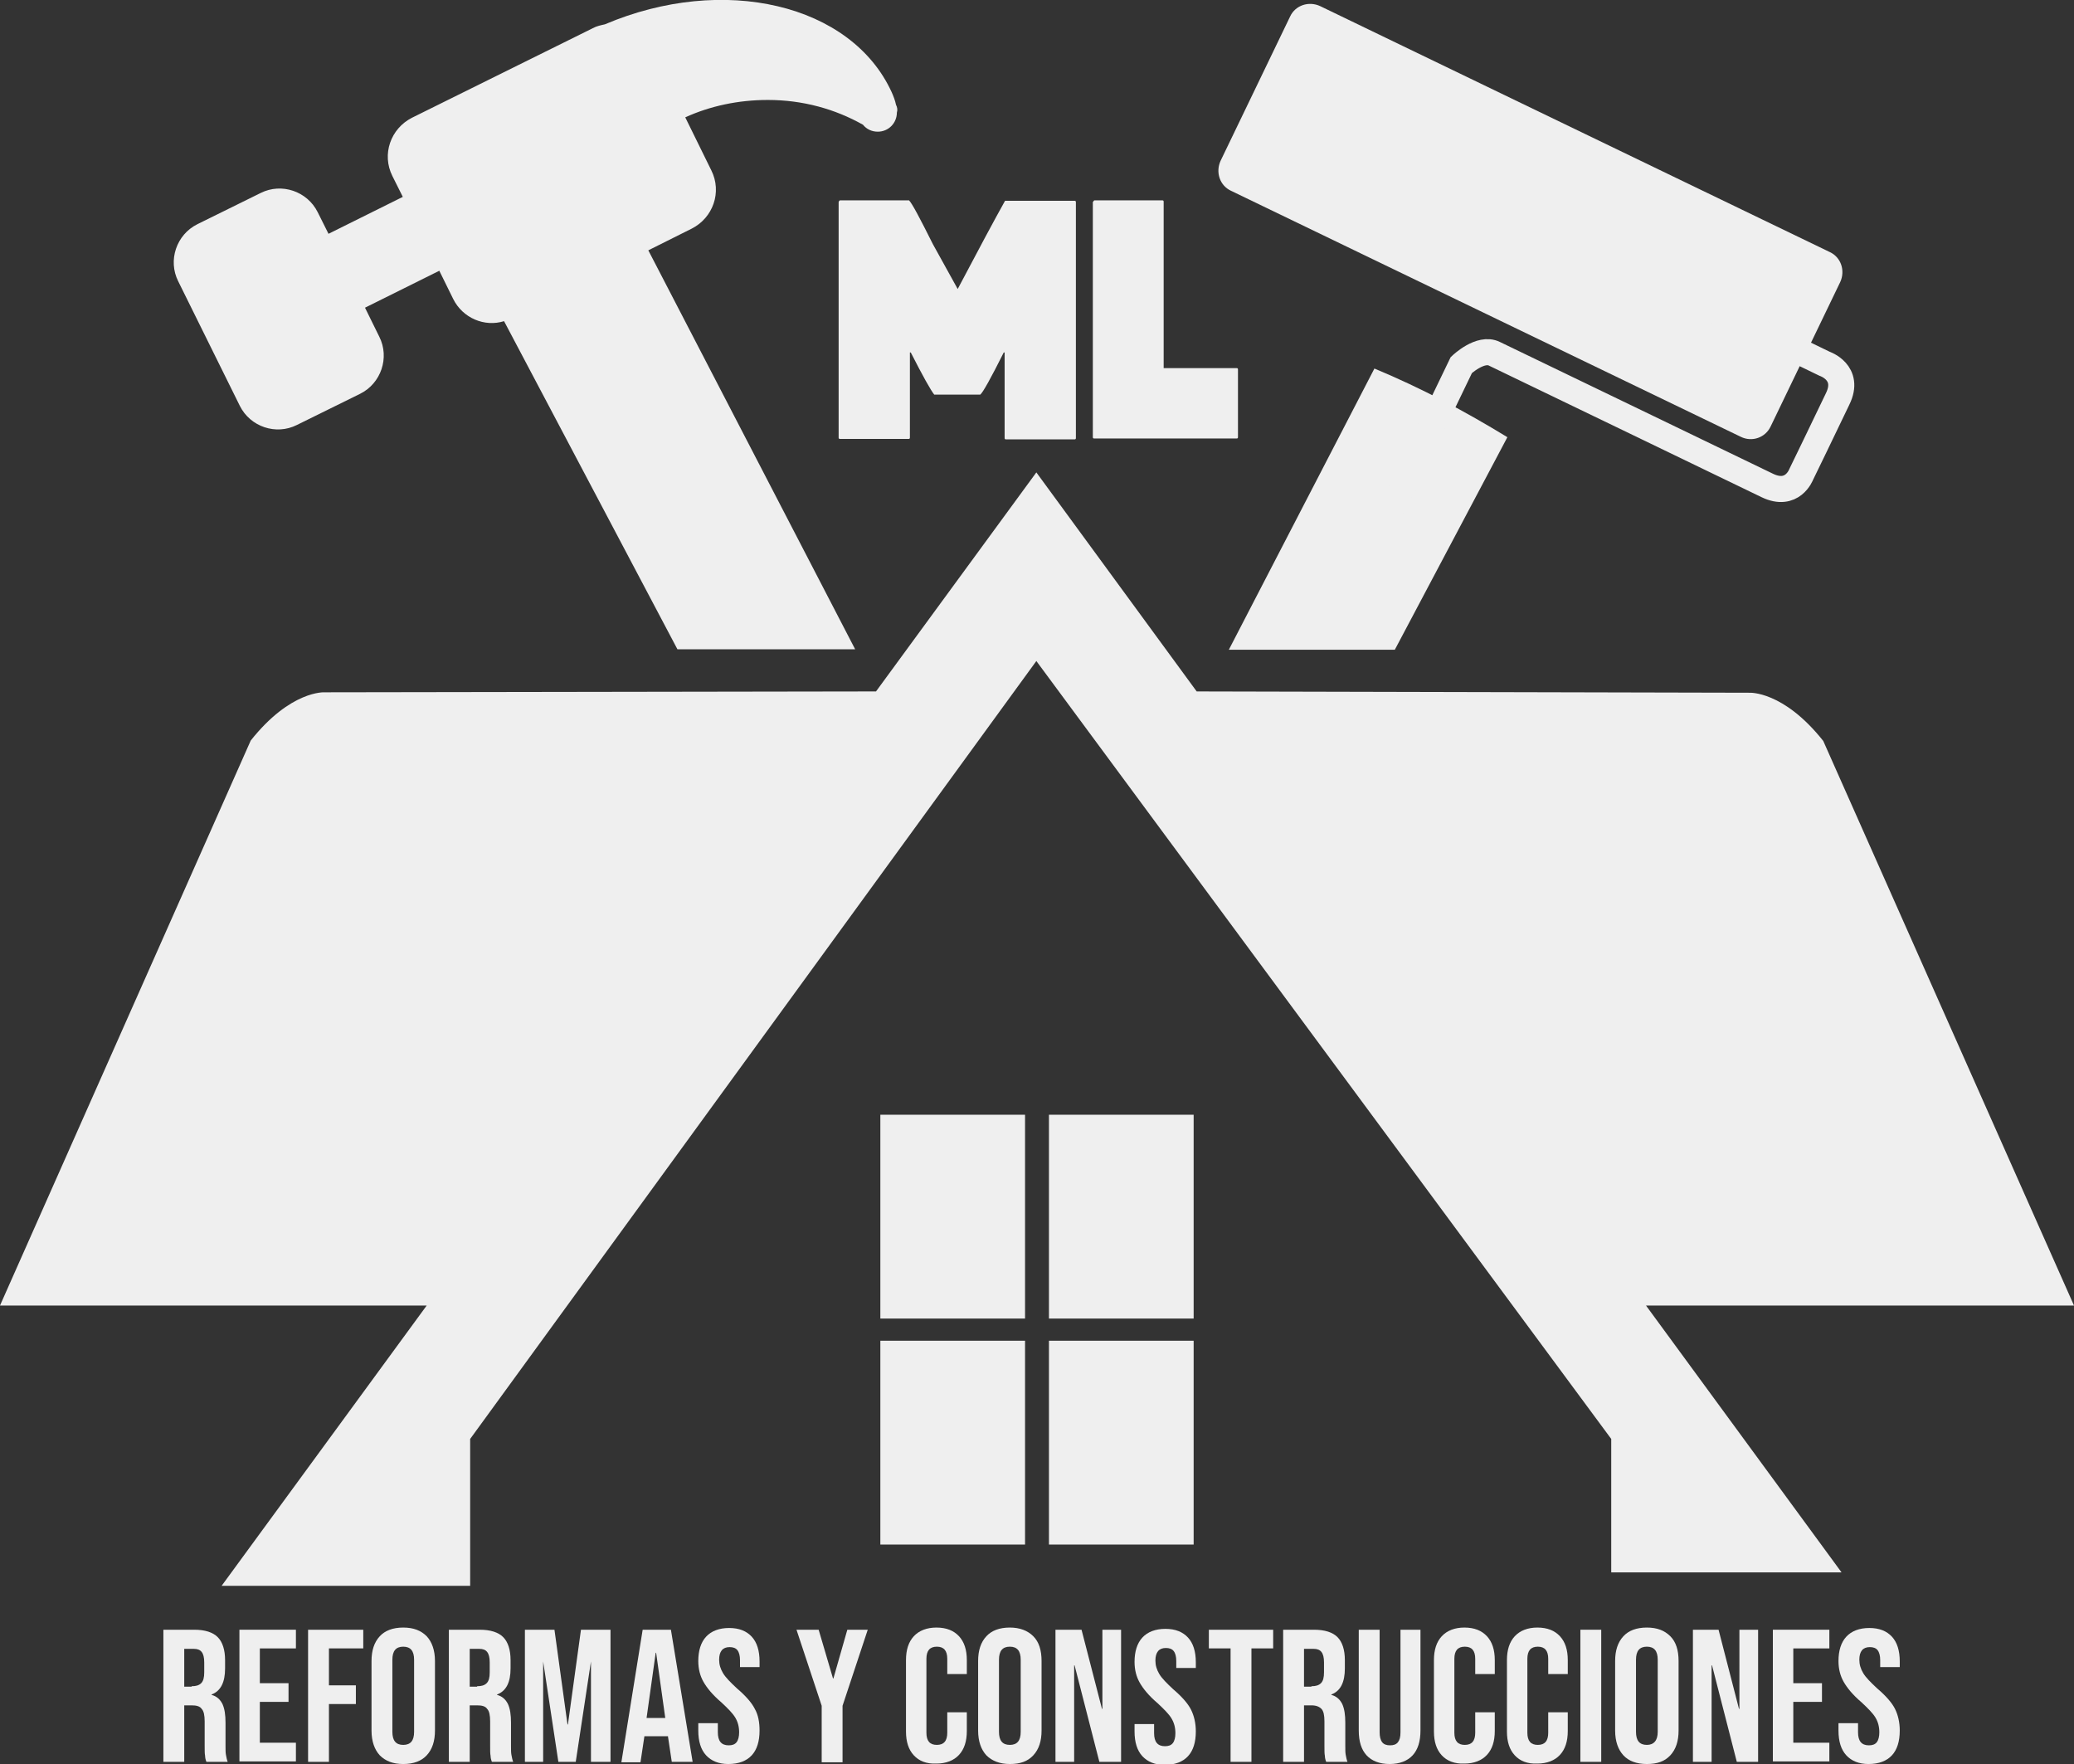<?xml version="1.0" encoding="utf-8"?>
<!-- Generator: Adobe Illustrator 19.2.1, SVG Export Plug-In . SVG Version: 6.00 Build 0)  -->
<svg version="1.1" id="Capa_1" xmlns="http://www.w3.org/2000/svg" xmlns:xlink="http://www.w3.org/1999/xlink" x="0px" y="0px"
	 viewBox="0 0 477.3 405.9" style="enable-background:new 0 0 477.3 405.9;" xml:space="preserve">
<rect x="0" y="0" width="477.3" height="405.9" fill="#333333" stroke="none"/>
<style type="text/css">
	.st0{fill:#EFEFEF;}
	.st1{fill:none;stroke:#EFEFEF;stroke-width:6;stroke-miterlimit:10;}
</style>
<g id="Capa_1_1_">
	<path class="st0" d="M477.3,300.4l-57.7-129.9c-9.2-11.6-17-11.1-17-11.1l-127.2-0.3l-36.9-50.4l-36.9,50.4l-126.9,0.2
		c0,0-7.8-0.5-17,11.1L0,300.4h98.2L51,364.9h57.2v-33.8l130.3-179l132.3,179v30.7h53l-45-61.4L477.3,300.4L477.3,300.4z"/>
	<path class="st0" d="M206.2,24.1C206.2,24.1,206.3,24.1,206.2,24.1c-0.2-1-0.6-2-1-2.9c-9.3-20.3-38.7-27.2-66-15.6
		c-0.9,0.2-1.9,0.4-2.8,0.9L94.8,27.1c-4.9,2.5-7,8.4-4.5,13.4l2.4,4.8l-17.1,8.5l-2.5-5C70.7,44,64.8,42,60,44.4l-14.6,7.2
		c-4.8,2.4-6.8,8.3-4.4,13.1l14.2,28.7c2.4,4.8,8.3,6.8,13.1,4.4l14.6-7.2c4.8-2.4,6.8-8.3,4.4-13.1L84,70.8l17.1-8.5l3.2,6.5
		c2.2,4.4,7.2,6.5,11.7,5.1l39.9,75.5h40.9l-47.6-91.8l10-5c4.9-2.5,7-8.4,4.5-13.4l-6-12.2c5.7-2.6,12.2-4,19-4
		c8.1,0,15.5,2.1,21.9,5.7l0,0c0.8,1,2,1.6,3.4,1.6c2.5,0,4.4-2,4.4-4.4C206.6,25.3,206.5,24.7,206.2,24.1z"/>
	<g>
		<path class="st0" d="M282.8,149.5H321l25.9-48.9c-9.8-6-19.8-11.3-30.6-15.8L282.8,149.5z"/>
		<path class="st0" d="M400.6,100.5L283.3,43.9c-2.6-1.2-3.6-4.3-2.4-6.9l16-33.2c1.2-2.6,4.3-3.6,6.9-2.4L421.1,58
			c2.6,1.2,3.6,4.3,2.4,6.9l-16,33.2C406.3,100.7,403.2,101.8,400.6,100.5z"/>
		<path class="st1" d="M394.7,71.5l25.2,12.2c0,0,6,2,3,8.1c-2.9,6.1-8.4,17.4-8.4,17.4s-2,5.3-7.8,2.5
			c-4.8-2.3-47.8-23.1-62.8-30.3c-3.2-1.6-7.6,2.6-7.6,2.6l-15.8,32.8"/>
	</g>
	<rect x="202.6" y="256.5" class="st0" width="33.3" height="46.9"/>
	<rect x="241.4" y="256.5" class="st0" width="33.3" height="46.9"/>
	<rect x="202.6" y="308.5" class="st0" width="33.3" height="46.9"/>
	<rect x="241.4" y="308.5" class="st0" width="33.3" height="46.9"/>
	<g>
		<path class="st0" d="M193.4,46.1h15.8c0.7,0.7,2.5,4.1,5.5,10.1l5.7,10.3c4.9-9.3,8.5-16,10.9-20.3h16c0.2,0,0.3,0.1,0.3,0.3v54.3
			c0,0.2-0.1,0.3-0.3,0.3h-15.8c-0.2,0-0.3-0.1-0.3-0.3V81.1H231c-3,6-4.8,9.2-5.4,9.7H215c-0.8-1-2.6-4.2-5.4-9.7h-0.2v19.6
			c0,0.2-0.1,0.3-0.3,0.3h-15.8c-0.2,0-0.3-0.1-0.3-0.3V46.5C193.1,46.2,193.2,46.1,193.4,46.1z"/>
		<path class="st0" d="M251.9,46.1h15.6c0.2,0,0.3,0.1,0.3,0.3v38.3h16.8c0.2,0,0.3,0.1,0.3,0.3v15.6c0,0.2-0.1,0.3-0.3,0.3h-32.8
			c-0.2,0-0.3-0.1-0.3-0.3V46.5C251.7,46.2,251.8,46.1,251.9,46.1z"/>
	</g>
</g>
<g id="Reformas_y_Contrucciones">
	<g>
		<path class="st0" d="M37.6,375h7.1c2.5,0,4.3,0.6,5.4,1.7s1.7,2.9,1.7,5.3v1.9c0,3.2-1,5.2-3.1,6v0.1c1.2,0.3,2,1.1,2.5,2.1
			c0.5,1.1,0.7,2.5,0.7,4.3v5.3c0,0.9,0,1.6,0.1,2.1s0.2,1.1,0.4,1.6h-4.9c-0.2-0.5-0.3-1-0.3-1.4c-0.1-0.4-0.1-1.2-0.1-2.3v-5.6
			c0-1.4-0.2-2.4-0.7-2.9c-0.4-0.6-1.2-0.8-2.3-0.8h-1.7v13h-4.8C37.6,405.4,37.6,375,37.6,375z M44.1,388c1,0,1.7-0.2,2.2-0.7
			s0.7-1.3,0.7-2.5v-2.3c0-1.1-0.2-1.9-0.6-2.4c-0.4-0.5-1-0.7-1.8-0.7h-2.2v8.7h1.7V388z"/>
		<path class="st0" d="M55.1,375h13v4.3h-8.3v8h6.6v4.3h-6.6v9.4h8.3v4.3h-13V375z"/>
		<path class="st0" d="M70.9,375h12.7v4.3h-7.9v8.5h6.2v4.3h-6.2v13.3h-4.8C70.9,405.4,70.9,375,70.9,375z"/>
		<path class="st0" d="M87.4,403.9c-1.2-1.3-1.9-3.2-1.9-5.7v-16c0-2.4,0.6-4.3,1.9-5.7c1.2-1.3,3-2,5.4-2s4.1,0.7,5.4,2
			c1.2,1.3,1.9,3.2,1.9,5.7v16c0,2.4-0.6,4.3-1.9,5.7c-1.2,1.3-3,2-5.4,2S88.7,405.2,87.4,403.9z M95.3,398.5v-16.6c0-2-0.8-3-2.5-3
			s-2.5,1-2.5,3v16.6c0,2,0.8,3,2.5,3S95.3,400.5,95.3,398.5z"/>
		<path class="st0" d="M103.3,375h7.1c2.5,0,4.3,0.6,5.4,1.7s1.7,2.9,1.7,5.3v1.9c0,3.2-1,5.2-3.1,6v0.1c1.2,0.3,2,1.1,2.5,2.1
			c0.5,1.1,0.7,2.5,0.7,4.3v5.3c0,0.9,0,1.6,0.1,2.1s0.2,1.1,0.4,1.6h-4.9c-0.2-0.5-0.3-1-0.3-1.4c-0.1-0.4-0.1-1.2-0.1-2.3v-5.6
			c0-1.4-0.2-2.4-0.7-2.9c-0.4-0.6-1.2-0.8-2.3-0.8h-1.7v13h-4.8L103.3,375L103.3,375z M109.8,388c1,0,1.7-0.2,2.2-0.7
			s0.7-1.3,0.7-2.5v-2.3c0-1.1-0.2-1.9-0.6-2.4s-1-0.7-1.8-0.7h-2.2v8.7h1.7V388z"/>
		<path class="st0" d="M120.8,375h6.8l3,21.8h0.1l3-21.8h6.8v30.4H136v-23.1h0l-3.5,23.1h-4l-3.5-23.1l0,0v23.1h-4.2V375z"/>
		<path class="st0" d="M147.9,375h6.5l5,30.4h-4.8l-0.9-6v0.1h-5.4l-0.9,6H143L147.9,375z M153.1,395.3l-2.1-15h-0.1l-2.1,15H153.1z
			"/>
		<path class="st0" d="M162.5,403.9c-1.2-1.3-1.8-3.2-1.8-5.7v-1.7h4.5v2.1c0,2,0.8,3,2.5,3c0.8,0,1.4-0.2,1.8-0.7
			c0.4-0.5,0.6-1.3,0.6-2.3c0-1.3-0.3-2.4-0.9-3.4c-0.6-1-1.7-2.1-3.2-3.5c-2-1.7-3.3-3.3-4.1-4.7s-1.2-3-1.2-4.8
			c0-2.4,0.6-4.3,1.8-5.6s3-2,5.3-2s4,0.7,5.2,2s1.8,3.2,1.8,5.7v1.3h-4.5V382c0-1-0.2-1.8-0.6-2.3c-0.4-0.5-1-0.7-1.8-0.7
			c-1.6,0-2.4,1-2.4,2.9c0,1.1,0.3,2.1,0.9,3.1c0.6,1,1.7,2.1,3.2,3.5c2,1.7,3.4,3.3,4.1,4.7c0.8,1.4,1.1,3.1,1.1,5
			c0,2.5-0.6,4.4-1.8,5.7c-1.2,1.3-3,2-5.4,2C165.4,405.9,163.7,405.2,162.5,403.9z"/>
		<path class="st0" d="M189.1,392.5l-5.8-17.5h5.1l3.3,11.2h0.1L195,375h4.7l-5.8,17.5v13h-4.8L189.1,392.5L189.1,392.5z"/>
		<path class="st0" d="M210.3,403.9c-1.2-1.3-1.8-3.1-1.8-5.5V382c0-2.4,0.6-4.2,1.8-5.5s3-2,5.2-2c2.3,0,4,0.7,5.2,2
			s1.8,3.1,1.8,5.5v3.2H218v-3.5c0-1.9-0.8-2.8-2.4-2.8c-1.6,0-2.4,0.9-2.4,2.8v17c0,1.9,0.8,2.8,2.4,2.8c1.6,0,2.4-0.9,2.4-2.8V394
			h4.5v4.3c0,2.4-0.6,4.2-1.8,5.5s-3,2-5.2,2C213.2,405.9,211.5,405.2,210.3,403.9z"/>
		<path class="st0" d="M227,403.9c-1.2-1.3-1.9-3.2-1.9-5.7v-16c0-2.4,0.6-4.3,1.9-5.7c1.2-1.3,3-2,5.4-2c2.3,0,4.1,0.7,5.4,2
			s1.9,3.2,1.9,5.7v16c0,2.4-0.6,4.3-1.9,5.7s-3,2-5.4,2C230.1,405.9,228.3,405.2,227,403.9z M234.9,398.5v-16.6c0-2-0.8-3-2.5-3
			s-2.5,1-2.5,3v16.6c0,2,0.8,3,2.5,3C234.1,401.5,234.9,400.5,234.9,398.5z"/>
		<path class="st0" d="M242.9,375h6l4.7,18.2h0.1V375h4.3v30.4h-5l-5.7-22.2h-0.1v22.2h-4.3L242.9,375L242.9,375z"/>
		<path class="st0" d="M283.2,379.3h-5V375H293v4.3h-5v26.1h-4.8V379.3z"/>
		<path class="st0" d="M295.3,375h7.1c2.5,0,4.3,0.6,5.4,1.7s1.7,2.9,1.7,5.3v1.9c0,3.2-1,5.2-3.1,6v0.1c1.2,0.3,2,1.1,2.5,2.1
			c0.5,1.1,0.7,2.5,0.7,4.3v5.3c0,0.9,0,1.6,0.1,2.1s0.2,1.1,0.4,1.6h-4.9c-0.2-0.5-0.3-1-0.3-1.4c-0.1-0.4-0.1-1.2-0.1-2.3v-5.6
			c0-1.4-0.2-2.4-0.7-2.9s-1.2-0.8-2.3-0.8h-1.7v13h-4.8L295.3,375L295.3,375z M301.8,388c1,0,1.7-0.2,2.2-0.7s0.7-1.3,0.7-2.5v-2.3
			c0-1.1-0.2-1.9-0.6-2.4s-1-0.7-1.8-0.7h-2.2v8.7h1.7V388z"/>
		<path class="st0" d="M314.5,403.9c-1.2-1.3-1.8-3.2-1.8-5.7V375h4.8v23.6c0,1,0.2,1.8,0.6,2.3s1,0.7,1.8,0.7s1.4-0.2,1.8-0.7
			s0.6-1.2,0.6-2.3V375h4.6v23.2c0,2.5-0.6,4.4-1.8,5.7s-3,2-5.3,2C317.5,405.9,315.7,405.2,314.5,403.9z"/>
		<path class="st0" d="M331.8,403.9c-1.2-1.3-1.8-3.1-1.8-5.5V382c0-2.4,0.6-4.2,1.8-5.5c1.2-1.3,3-2,5.2-2c2.3,0,4,0.7,5.2,2
			s1.8,3.1,1.8,5.5v3.2h-4.5v-3.5c0-1.9-0.8-2.8-2.4-2.8s-2.4,0.9-2.4,2.8v17c0,1.9,0.8,2.8,2.4,2.8s2.4-0.9,2.4-2.8V394h4.5v4.3
			c0,2.4-0.6,4.2-1.8,5.5s-3,2-5.2,2C334.8,405.9,333,405.2,331.8,403.9z"/>
		<path class="st0" d="M348.6,403.9c-1.2-1.3-1.8-3.1-1.8-5.5V382c0-2.4,0.6-4.2,1.8-5.5c1.2-1.3,3-2,5.2-2c2.3,0,4,0.7,5.2,2
			s1.8,3.1,1.8,5.5v3.2h-4.5v-3.5c0-1.9-0.8-2.8-2.4-2.8s-2.4,0.9-2.4,2.8v17c0,1.9,0.8,2.8,2.4,2.8s2.4-0.9,2.4-2.8V394h4.5v4.3
			c0,2.4-0.6,4.2-1.8,5.5s-3,2-5.2,2C351.5,405.9,349.8,405.2,348.6,403.9z"/>
		<path class="st0" d="M363.7,375h4.8v30.4h-4.8V375z"/>
		<path class="st0" d="M373.6,403.9c-1.2-1.3-1.9-3.2-1.9-5.7v-16c0-2.4,0.6-4.3,1.9-5.7c1.2-1.3,3-2,5.4-2s4.1,0.7,5.4,2
			s1.9,3.2,1.9,5.7v16c0,2.4-0.6,4.3-1.9,5.7s-3,2-5.4,2S374.8,405.2,373.6,403.9z M381.5,398.5v-16.6c0-2-0.8-3-2.5-3s-2.5,1-2.5,3
			v16.6c0,2,0.8,3,2.5,3C380.6,401.5,381.5,400.5,381.5,398.5z"/>
		<path class="st0" d="M389.5,375h6l4.7,18.2h0.1V375h4.3v30.4h-4.9l-5.7-22.2h-0.1v22.2h-4.3V375H389.5z"/>
		<path class="st0" d="M408,375h13v4.3h-8.3v8h6.6v4.3h-6.6v9.4h8.3v4.3h-13V375z"/>
		<path class="st0" d="M424.9,403.9c-1.2-1.3-1.8-3.2-1.8-5.7v-1.7h4.5v2.1c0,2,0.8,3,2.5,3c0.8,0,1.4-0.2,1.8-0.7s0.6-1.3,0.6-2.3
			c0-1.3-0.3-2.4-0.9-3.4s-1.7-2.1-3.2-3.5c-2-1.7-3.3-3.3-4.1-4.7c-0.8-1.4-1.2-3-1.2-4.8c0-2.4,0.6-4.3,1.8-5.6c1.2-1.3,3-2,5.3-2
			s4,0.7,5.2,2s1.8,3.2,1.8,5.7v1.3h-4.5V382c0-1-0.2-1.8-0.6-2.3s-1-0.7-1.8-0.7c-1.6,0-2.4,1-2.4,2.9c0,1.1,0.3,2.1,0.9,3.1
			s1.7,2.1,3.2,3.5c2,1.7,3.4,3.3,4.1,4.7s1.1,3.1,1.1,5c0,2.5-0.6,4.4-1.8,5.7s-3,2-5.4,2C427.8,405.9,426.1,405.2,424.9,403.9z"/>
		<path class="st0" d="M262.9,404.1c-1.2-1.3-1.8-3.2-1.8-5.7v-1.7h4.5v2.1c0,2,0.8,3,2.5,3c0.8,0,1.4-0.2,1.8-0.7s0.6-1.3,0.6-2.3
			c0-1.3-0.3-2.4-0.9-3.4s-1.7-2.1-3.2-3.5c-2-1.7-3.3-3.3-4.1-4.7c-0.8-1.4-1.2-3-1.2-4.8c0-2.4,0.6-4.3,1.8-5.6c1.2-1.3,3-2,5.3-2
			s4,0.7,5.2,2s1.8,3.2,1.8,5.7v1.3h-4.5v-1.6c0-1-0.2-1.8-0.6-2.3s-1-0.7-1.8-0.7c-1.6,0-2.4,1-2.4,2.9c0,1.1,0.3,2.1,0.9,3.1
			s1.7,2.1,3.2,3.5c2,1.7,3.4,3.3,4.1,4.7s1.1,3.1,1.1,5c0,2.5-0.6,4.4-1.8,5.7s-3,2-5.4,2C265.8,406.1,264.1,405.4,262.9,404.1z"/>
	</g>
</g>
</svg>
